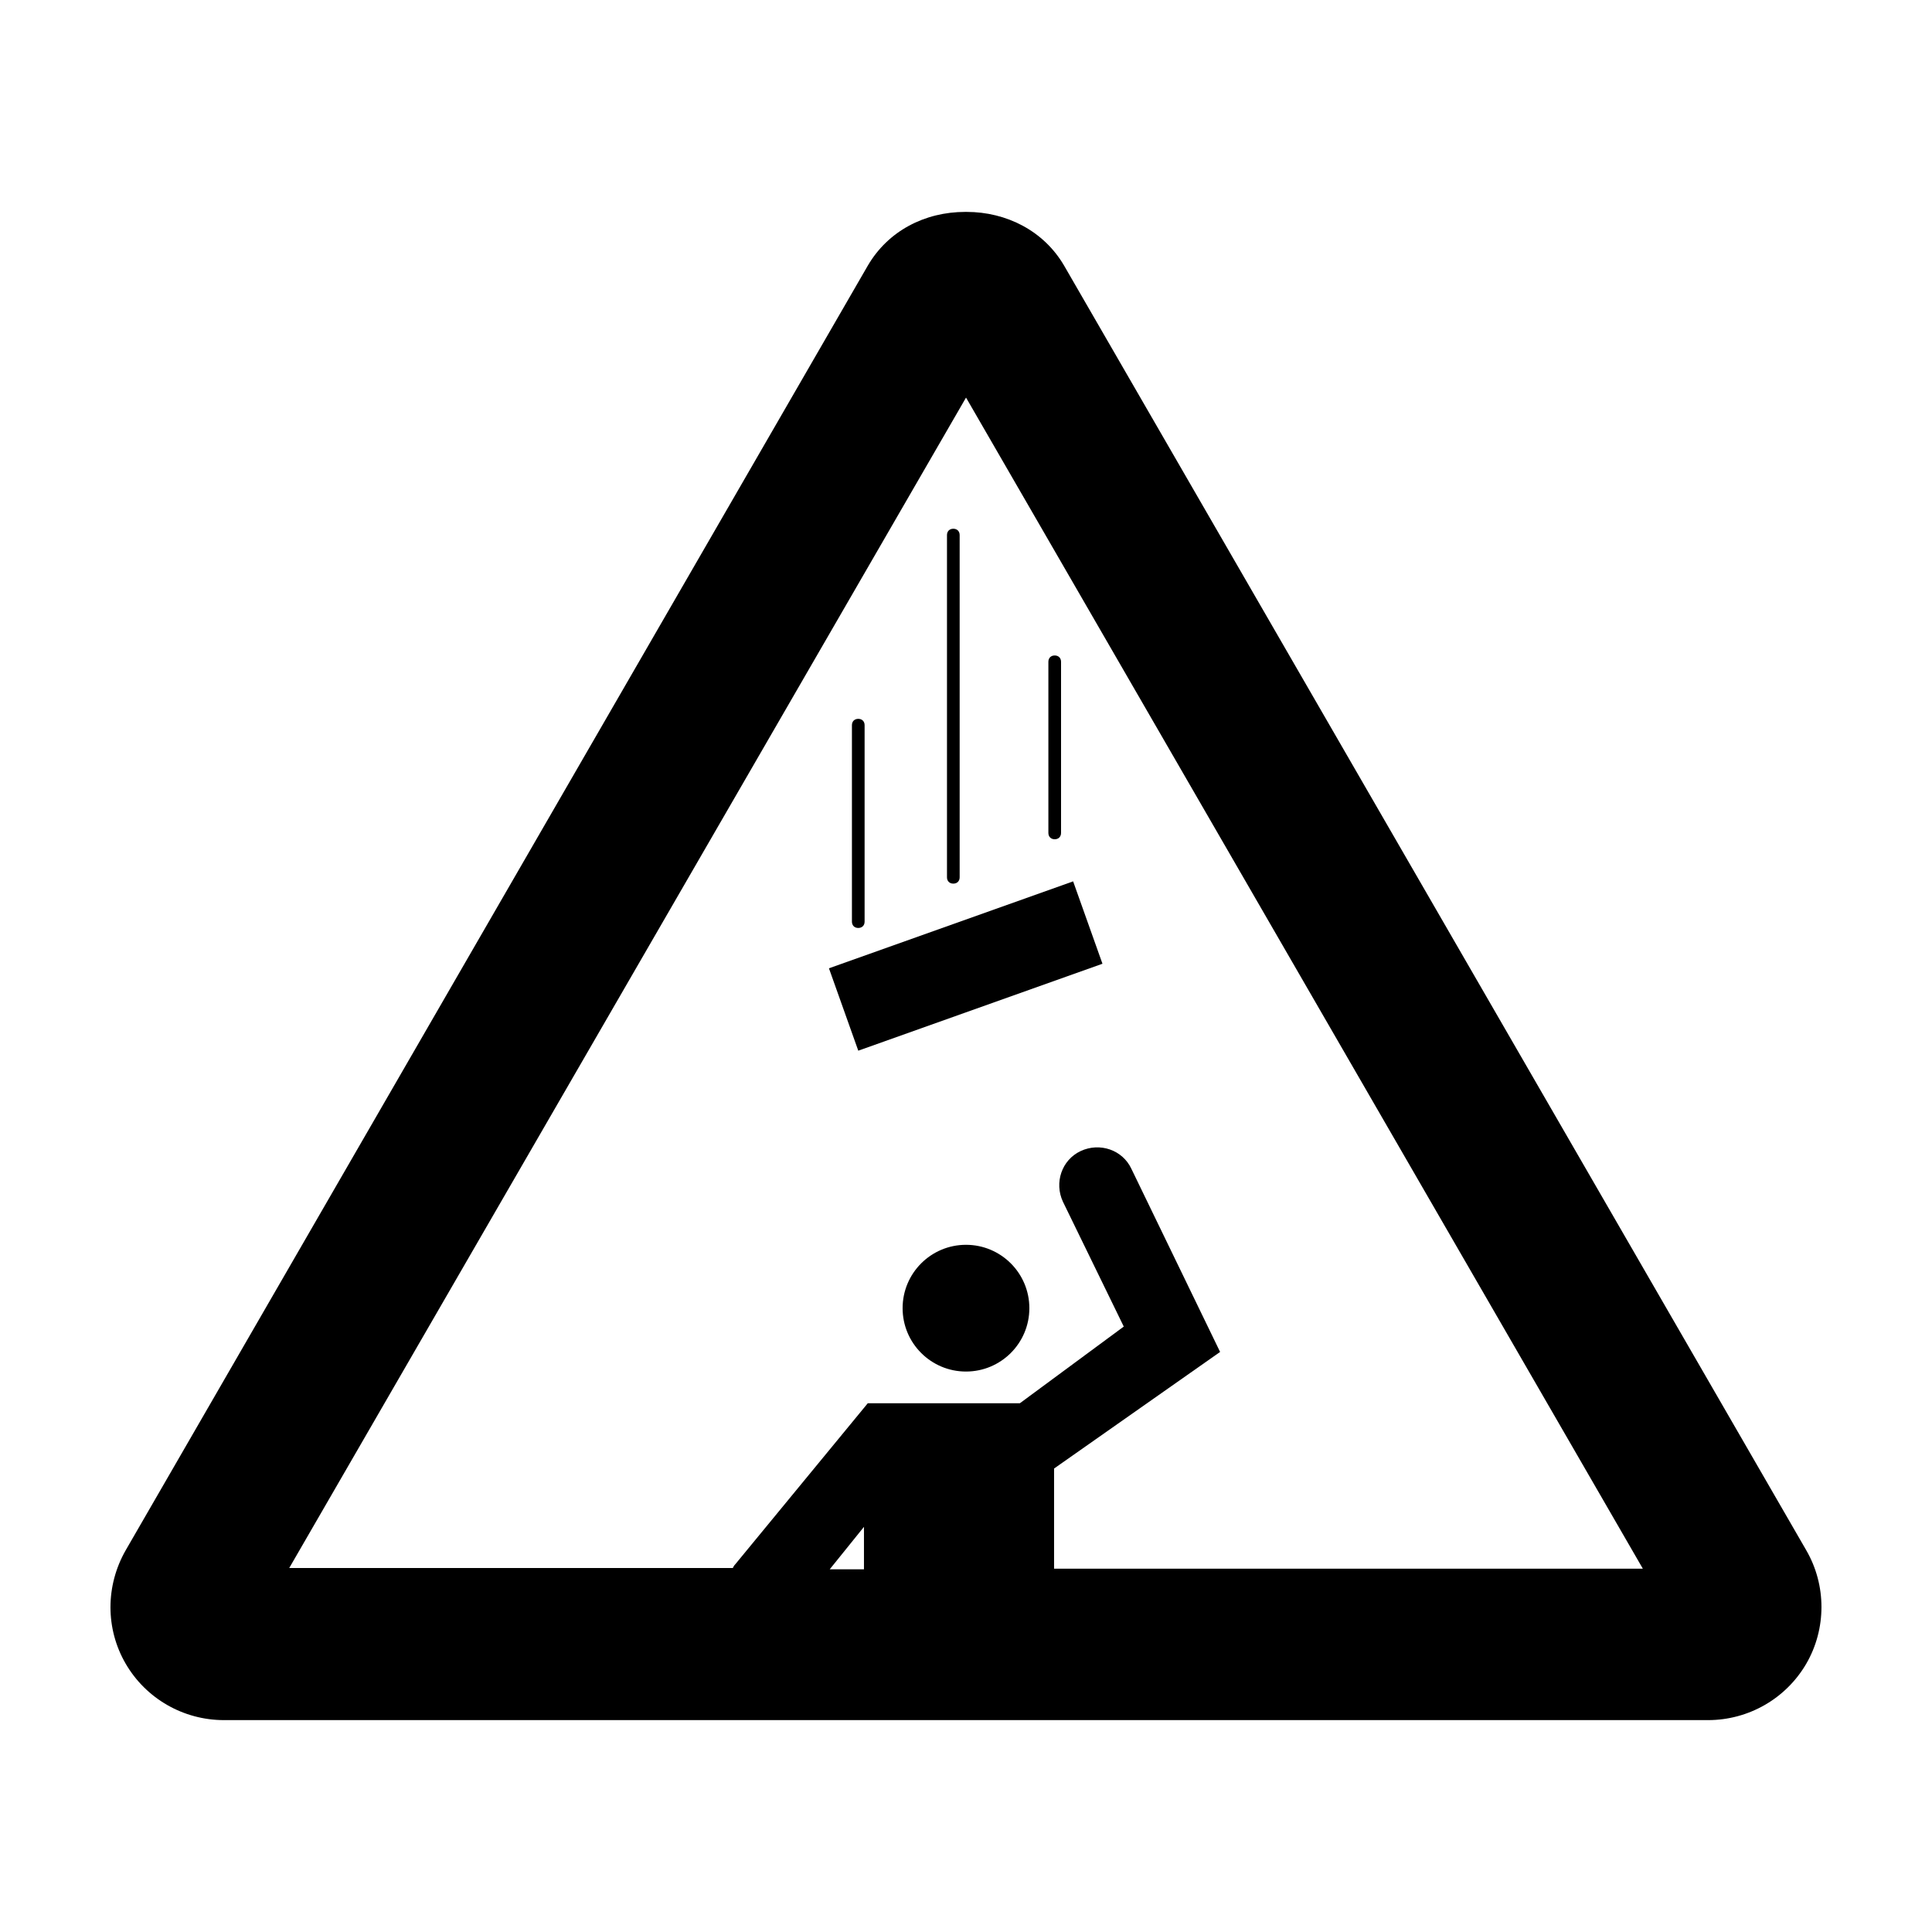 <?xml version="1.0" encoding="UTF-8"?>
<!-- Uploaded to: SVG Repo, www.svgrepo.com, Generator: SVG Repo Mixer Tools -->
<svg fill="#000000" width="800px" height="800px" version="1.1" viewBox="144 144 512 512" xmlns="http://www.w3.org/2000/svg">
 <g>
  <path d="m622.68 554.84-196.66-340.41c-5.375-9.238-15.281-14.273-25.863-14.273h-0.168-0.168c-10.746 0-20.488 5.039-25.863 14.273l-196.65 340.41c-5.375 9.406-5.375 20.824 0 30.062 5.375 9.238 15.281 14.945 26.031 14.945h393.31c10.746 0 20.656-5.711 26.031-14.945 5.367-9.238 5.367-20.824-0.004-30.062zm-249.72 5.039h-9.07l9.07-11.25zm50.379-0.168v-26.535l44-30.898-23.512-48.535c-2.352-5.039-8.398-7.055-13.434-4.703-5.039 2.352-7.055 8.398-4.703 13.434l16.121 33.082-27.539 20.324h-40.305l-35.098 42.656c-0.336 0.336-0.504 0.672-0.672 1.008h-117.55l179.36-310.18 179.36 310.35z"/>
  <path d="m416.79 490.68c0 9.277-7.519 16.793-16.793 16.793-9.277 0-16.797-7.516-16.797-16.793 0-9.273 7.519-16.793 16.797-16.793 9.273 0 16.793 7.519 16.793 16.793"/>
  <path d="m363.68 400.61 64.711-23.039 7.773 21.832-64.711 23.039z"/>
  <path d="m396.64 378.17c1.008 0 1.68-0.672 1.68-1.68v-90.688c0-1.008-0.672-1.68-1.68-1.68s-1.68 0.672-1.68 1.68v90.688c0 1.008 0.672 1.68 1.68 1.68z"/>
  <path d="m423.51 366.41c1.008 0 1.68-0.672 1.68-1.68v-45.344c0-1.008-0.672-1.68-1.68-1.68-1.008 0-1.68 0.672-1.68 1.68v45.344c0.004 1.008 0.676 1.68 1.68 1.68z"/>
  <path d="m371.45 389.92c1.008 0 1.68-0.672 1.68-1.68v-52.059c0-1.008-0.672-1.68-1.68-1.68-1.008 0-1.68 0.672-1.68 1.68v52.059c0 1.008 0.672 1.68 1.68 1.68z"/>
 </g>
</svg>